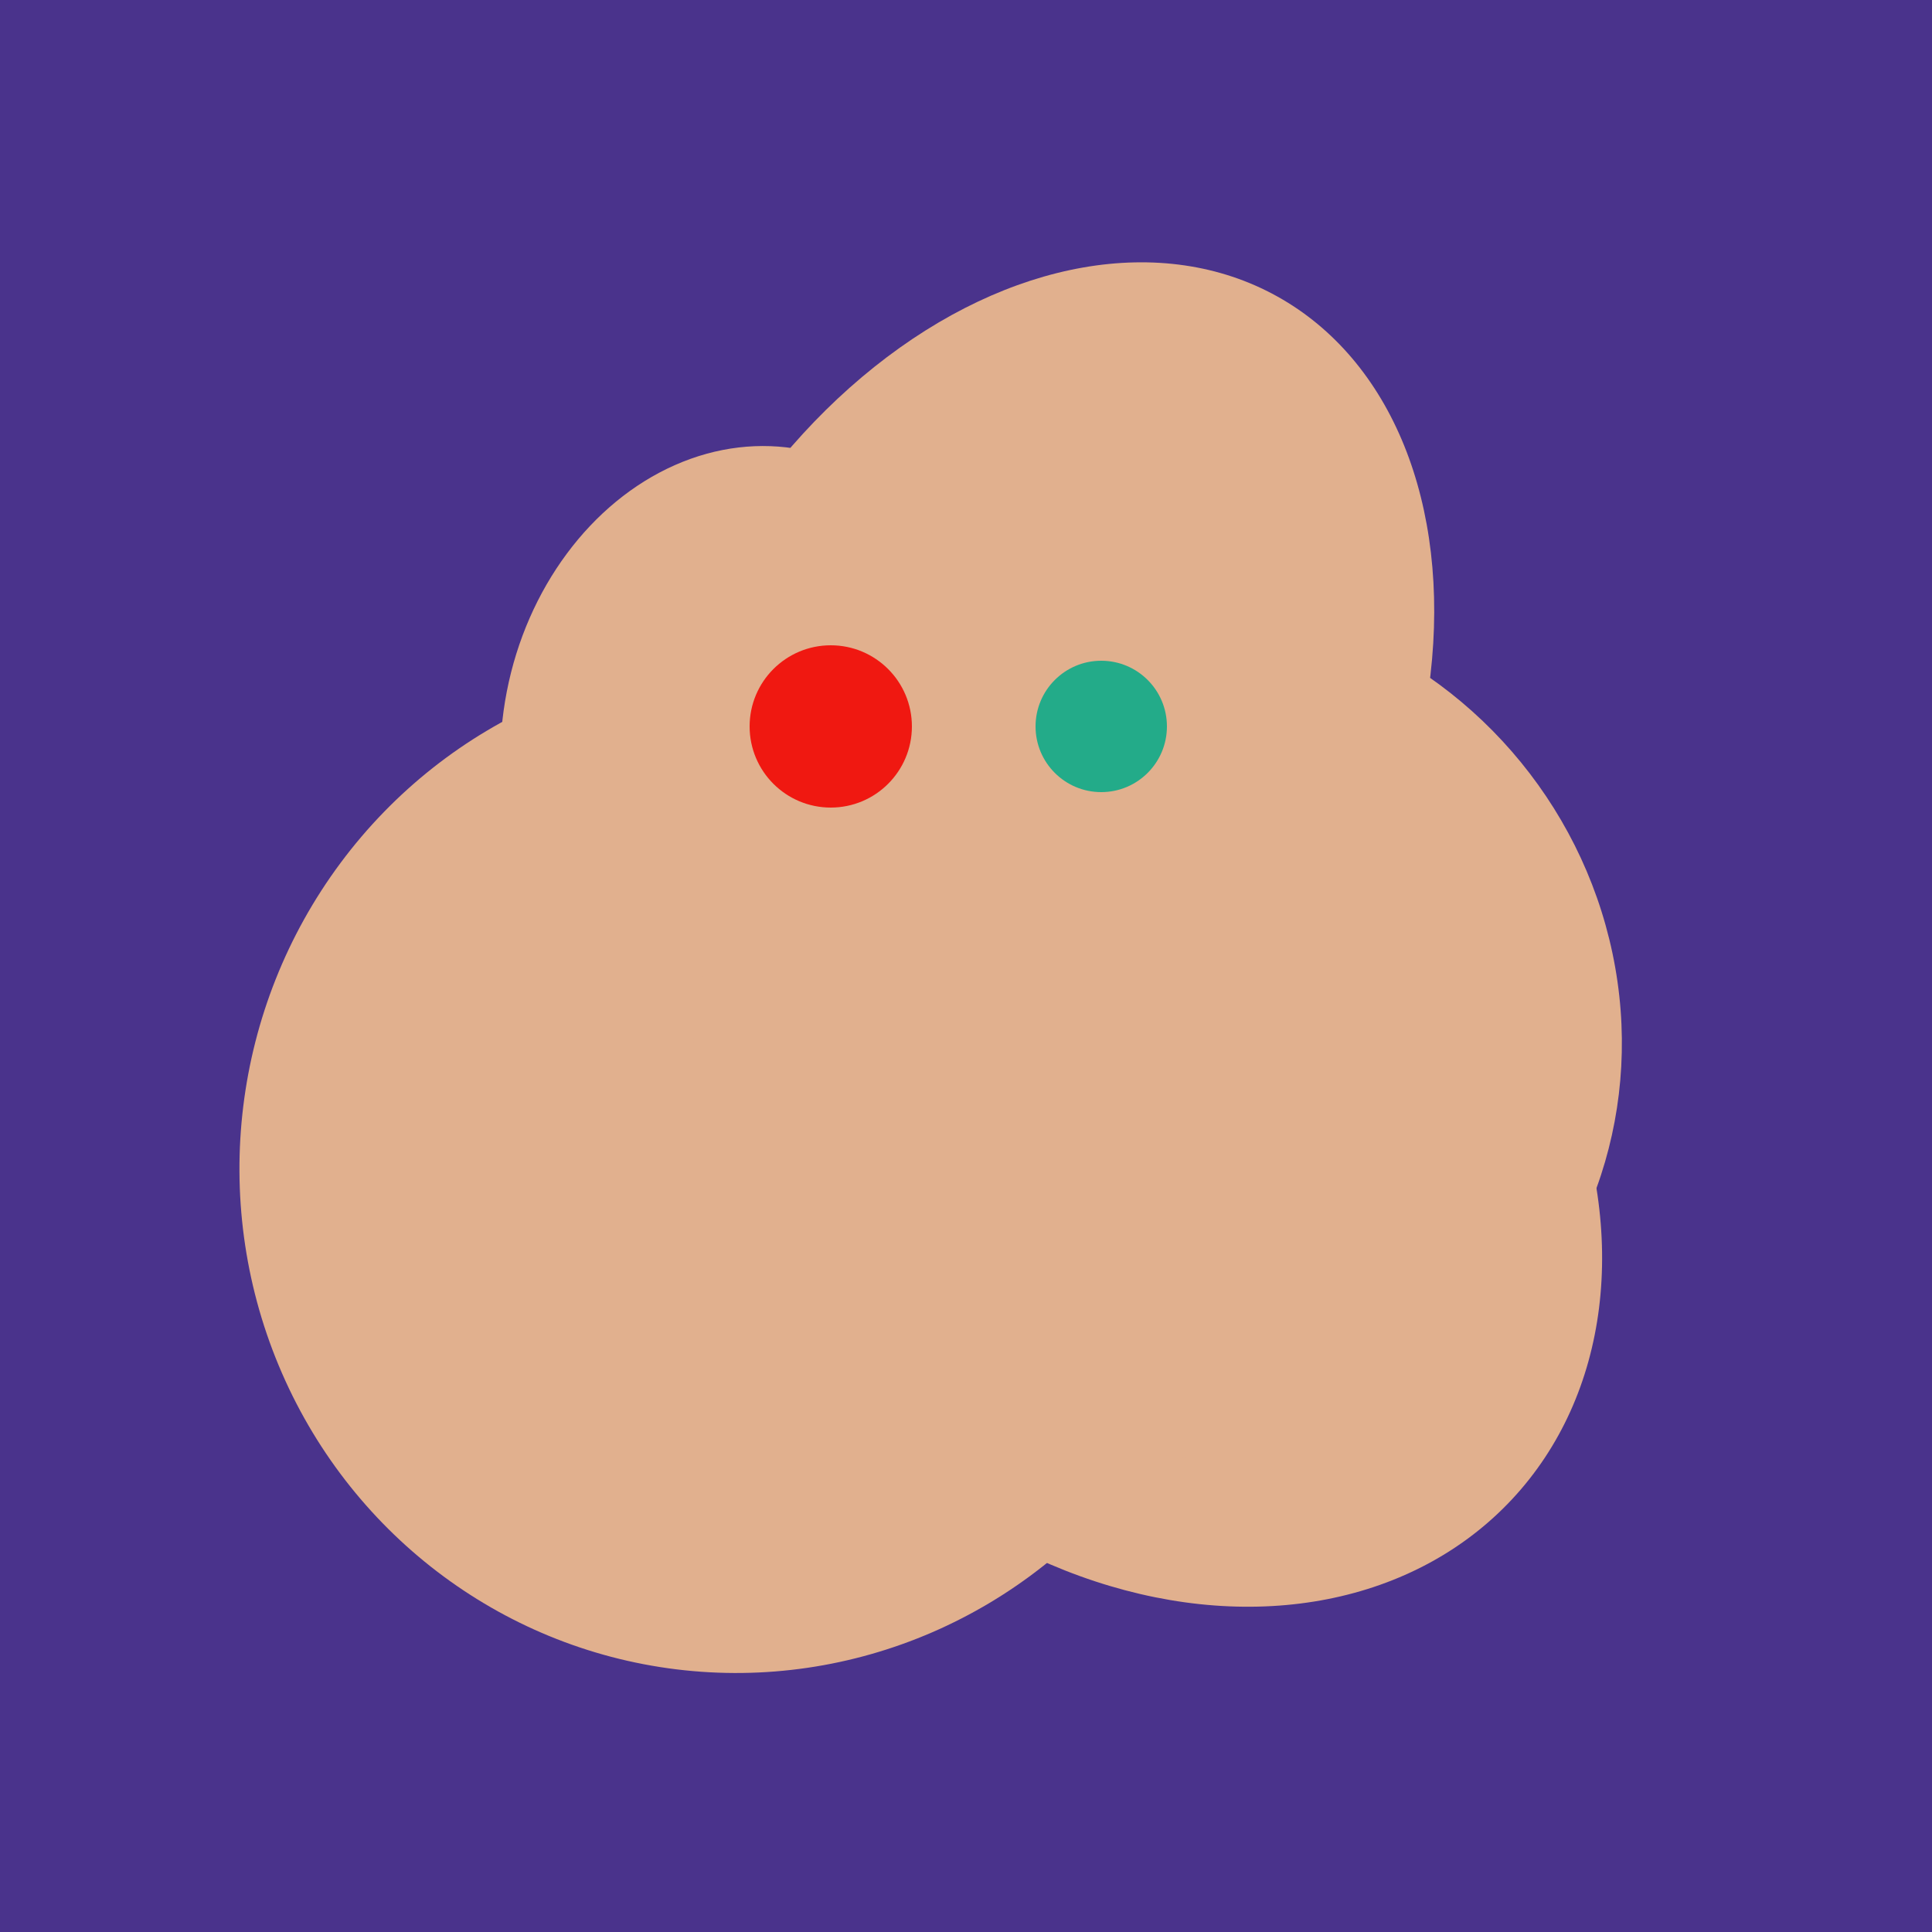 <svg width="500" height="500" xmlns="http://www.w3.org/2000/svg"><rect width="500" height="500" fill="#4a338c"/><ellipse cx="266" cy="193" rx="133" ry="95" transform="rotate(119, 266, 193)" fill="rgb(225,176,142)"/><ellipse cx="193" cy="191" rx="63" ry="76" transform="rotate(191, 193, 191)" fill="rgb(225,176,142)"/><ellipse cx="191" cy="302" rx="131" ry="129" transform="rotate(277, 191, 302)" fill="rgb(225,176,142)"/><ellipse cx="297" cy="300" rx="129" ry="103" transform="rotate(223, 297, 300)" fill="rgb(225,176,142)"/><ellipse cx="309" cy="266" rx="113" ry="109" transform="rotate(49, 309, 266)" fill="rgb(225,176,142)"/><circle cx="215" cy="188" r="21" fill="rgb(240,24,17)" /><circle cx="285" cy="188" r="17" fill="rgb(35,171,137)" /></svg>